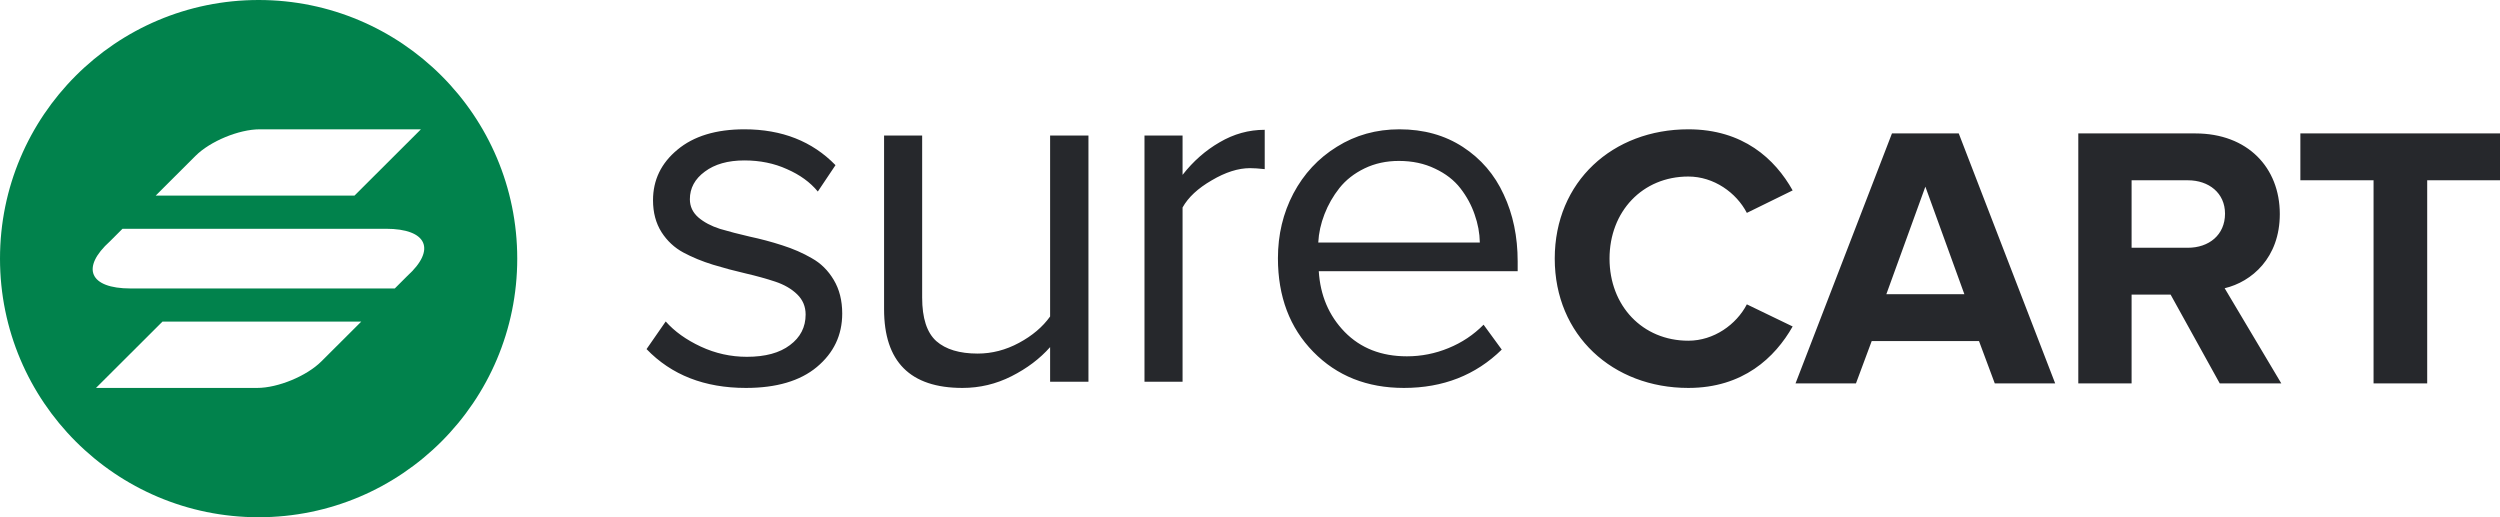 <svg width="116" height="24" viewBox="0 0 116 24" fill="none" xmlns="http://www.w3.org/2000/svg">
<g clip-path="url(#clip0_648_25661)">
<path fill-rule="evenodd" clip-rule="evenodd" d="M12 24C18.627 24 24 18.627 24 12C24 5.373 18.627 0 12 0C5.373 0 0 5.373 0 12C0 18.627 5.373 24 12 24ZM12.052 6C11.088 6 9.755 6.551 9.073 7.231L7.223 9.077H16.447L19.531 6H12.052ZM14.911 16.769C14.23 17.449 12.896 18 11.933 18H4.454L7.538 14.923H16.762L14.911 16.769ZM17.909 10.615H5.684L5.107 11.192C3.739 12.423 4.145 13.385 6.06 13.385H18.318L18.895 12.808C20.249 11.584 19.824 10.615 17.909 10.615Z" fill="#01824C"/>
<path fill-rule="evenodd" clip-rule="evenodd" d="M83.179 15.148C82.36 16.591 80.88 18 78.338 18C74.839 18 72.14 15.565 72.14 12C72.14 8.417 74.839 6 78.338 6C80.88 6 82.36 7.374 83.179 8.835L81.054 9.878C80.567 8.939 79.522 8.191 78.338 8.191C76.214 8.191 74.682 9.809 74.682 12C74.682 14.191 76.214 15.809 78.338 15.809C79.522 15.809 80.567 15.061 81.054 14.122L83.179 15.148ZM90.886 6.191L95.361 17.791H92.558L91.826 15.826H86.847L86.116 17.791H83.312L87.787 6.191H90.886ZM87.526 13.652H91.147L89.337 8.661L87.526 13.652ZM105.853 17.791L103.224 13.374C104.477 13.078 105.783 11.965 105.783 9.93C105.783 7.774 104.286 6.191 101.866 6.191H96.433V17.791H98.906V13.669H100.716L102.997 17.791H105.853ZM101.517 11.496H98.906V8.365H101.517C102.492 8.365 103.241 8.957 103.241 9.913C103.241 10.904 102.492 11.496 101.517 11.496ZM112.622 8.365V17.791H110.133V8.365H106.737V6.191H116V8.365H112.622ZM30.889 14.916L30 16.198C31.155 17.399 32.691 18 34.609 18C36.026 18 37.123 17.677 37.901 17.03C38.686 16.375 39.079 15.548 39.079 14.547C39.079 13.946 38.948 13.426 38.686 12.988C38.425 12.549 38.086 12.214 37.67 11.983C37.262 11.744 36.804 11.544 36.295 11.382C35.795 11.22 35.29 11.086 34.782 10.978C34.282 10.862 33.823 10.743 33.407 10.62C32.999 10.489 32.664 10.312 32.403 10.088C32.141 9.858 32.01 9.577 32.01 9.245C32.01 8.73 32.241 8.302 32.703 7.963C33.165 7.617 33.777 7.444 34.54 7.444C35.263 7.444 35.922 7.578 36.515 7.848C37.115 8.11 37.593 8.456 37.947 8.887L38.767 7.663C37.689 6.554 36.28 6 34.54 6C33.223 6 32.187 6.316 31.432 6.947C30.678 7.571 30.3 8.352 30.3 9.292C30.3 9.861 30.431 10.354 30.693 10.77C30.955 11.178 31.294 11.494 31.709 11.717C32.125 11.94 32.584 12.129 33.084 12.283C33.592 12.437 34.097 12.572 34.597 12.687C35.098 12.803 35.556 12.93 35.972 13.068C36.388 13.207 36.727 13.403 36.988 13.657C37.25 13.911 37.381 14.223 37.381 14.593C37.381 15.178 37.139 15.652 36.653 16.013C36.176 16.375 35.51 16.556 34.655 16.556C33.908 16.556 33.196 16.398 32.518 16.083C31.84 15.767 31.297 15.378 30.889 14.916ZM41.021 6.289V14.35C41.021 16.783 42.233 18 44.659 18C45.46 18 46.219 17.819 46.935 17.457C47.651 17.095 48.248 16.645 48.725 16.106V17.711H50.504V6.289H48.725V14.685C48.379 15.17 47.897 15.578 47.281 15.909C46.665 16.241 46.026 16.406 45.364 16.406C44.525 16.406 43.885 16.214 43.446 15.829C43.007 15.436 42.788 14.762 42.788 13.807V6.289H41.021ZM53.104 17.711V6.289H54.871V8.114C55.364 7.482 55.938 6.978 56.592 6.601C57.247 6.216 57.944 6.023 58.683 6.023V7.848C58.406 7.817 58.179 7.802 58.002 7.802C57.455 7.802 56.862 7.99 56.223 8.368C55.584 8.737 55.133 9.157 54.871 9.627V17.711H53.104ZM60.012 8.98C59.535 9.888 59.296 10.889 59.296 11.983C59.296 13.761 59.843 15.209 60.937 16.325C62.03 17.442 63.431 18 65.141 18C66.959 18 68.472 17.407 69.681 16.221L68.838 15.066C68.375 15.536 67.832 15.898 67.209 16.152C66.593 16.406 65.95 16.533 65.28 16.533C64.094 16.533 63.131 16.156 62.392 15.401C61.66 14.647 61.26 13.707 61.191 12.583H70.42V12.133C70.42 10.978 70.204 9.942 69.773 9.026C69.35 8.102 68.718 7.367 67.879 6.82C67.039 6.273 66.058 6 64.933 6C63.863 6 62.896 6.269 62.034 6.808C61.171 7.34 60.498 8.064 60.012 8.98ZM68.664 11.255H61.167C61.191 10.808 61.287 10.37 61.456 9.938C61.626 9.499 61.857 9.095 62.149 8.726C62.45 8.348 62.839 8.044 63.316 7.813C63.794 7.582 64.325 7.467 64.91 7.467C65.534 7.467 66.092 7.586 66.585 7.825C67.078 8.056 67.471 8.36 67.763 8.737C68.056 9.115 68.275 9.519 68.422 9.95C68.576 10.381 68.656 10.816 68.664 11.255Z" fill="#26282C"/>
</g>
<defs>
<clipPath id="clip0_648_25661">
<rect width="116" height="24" fill="white"/>
</clipPath>
</defs>
</svg>
